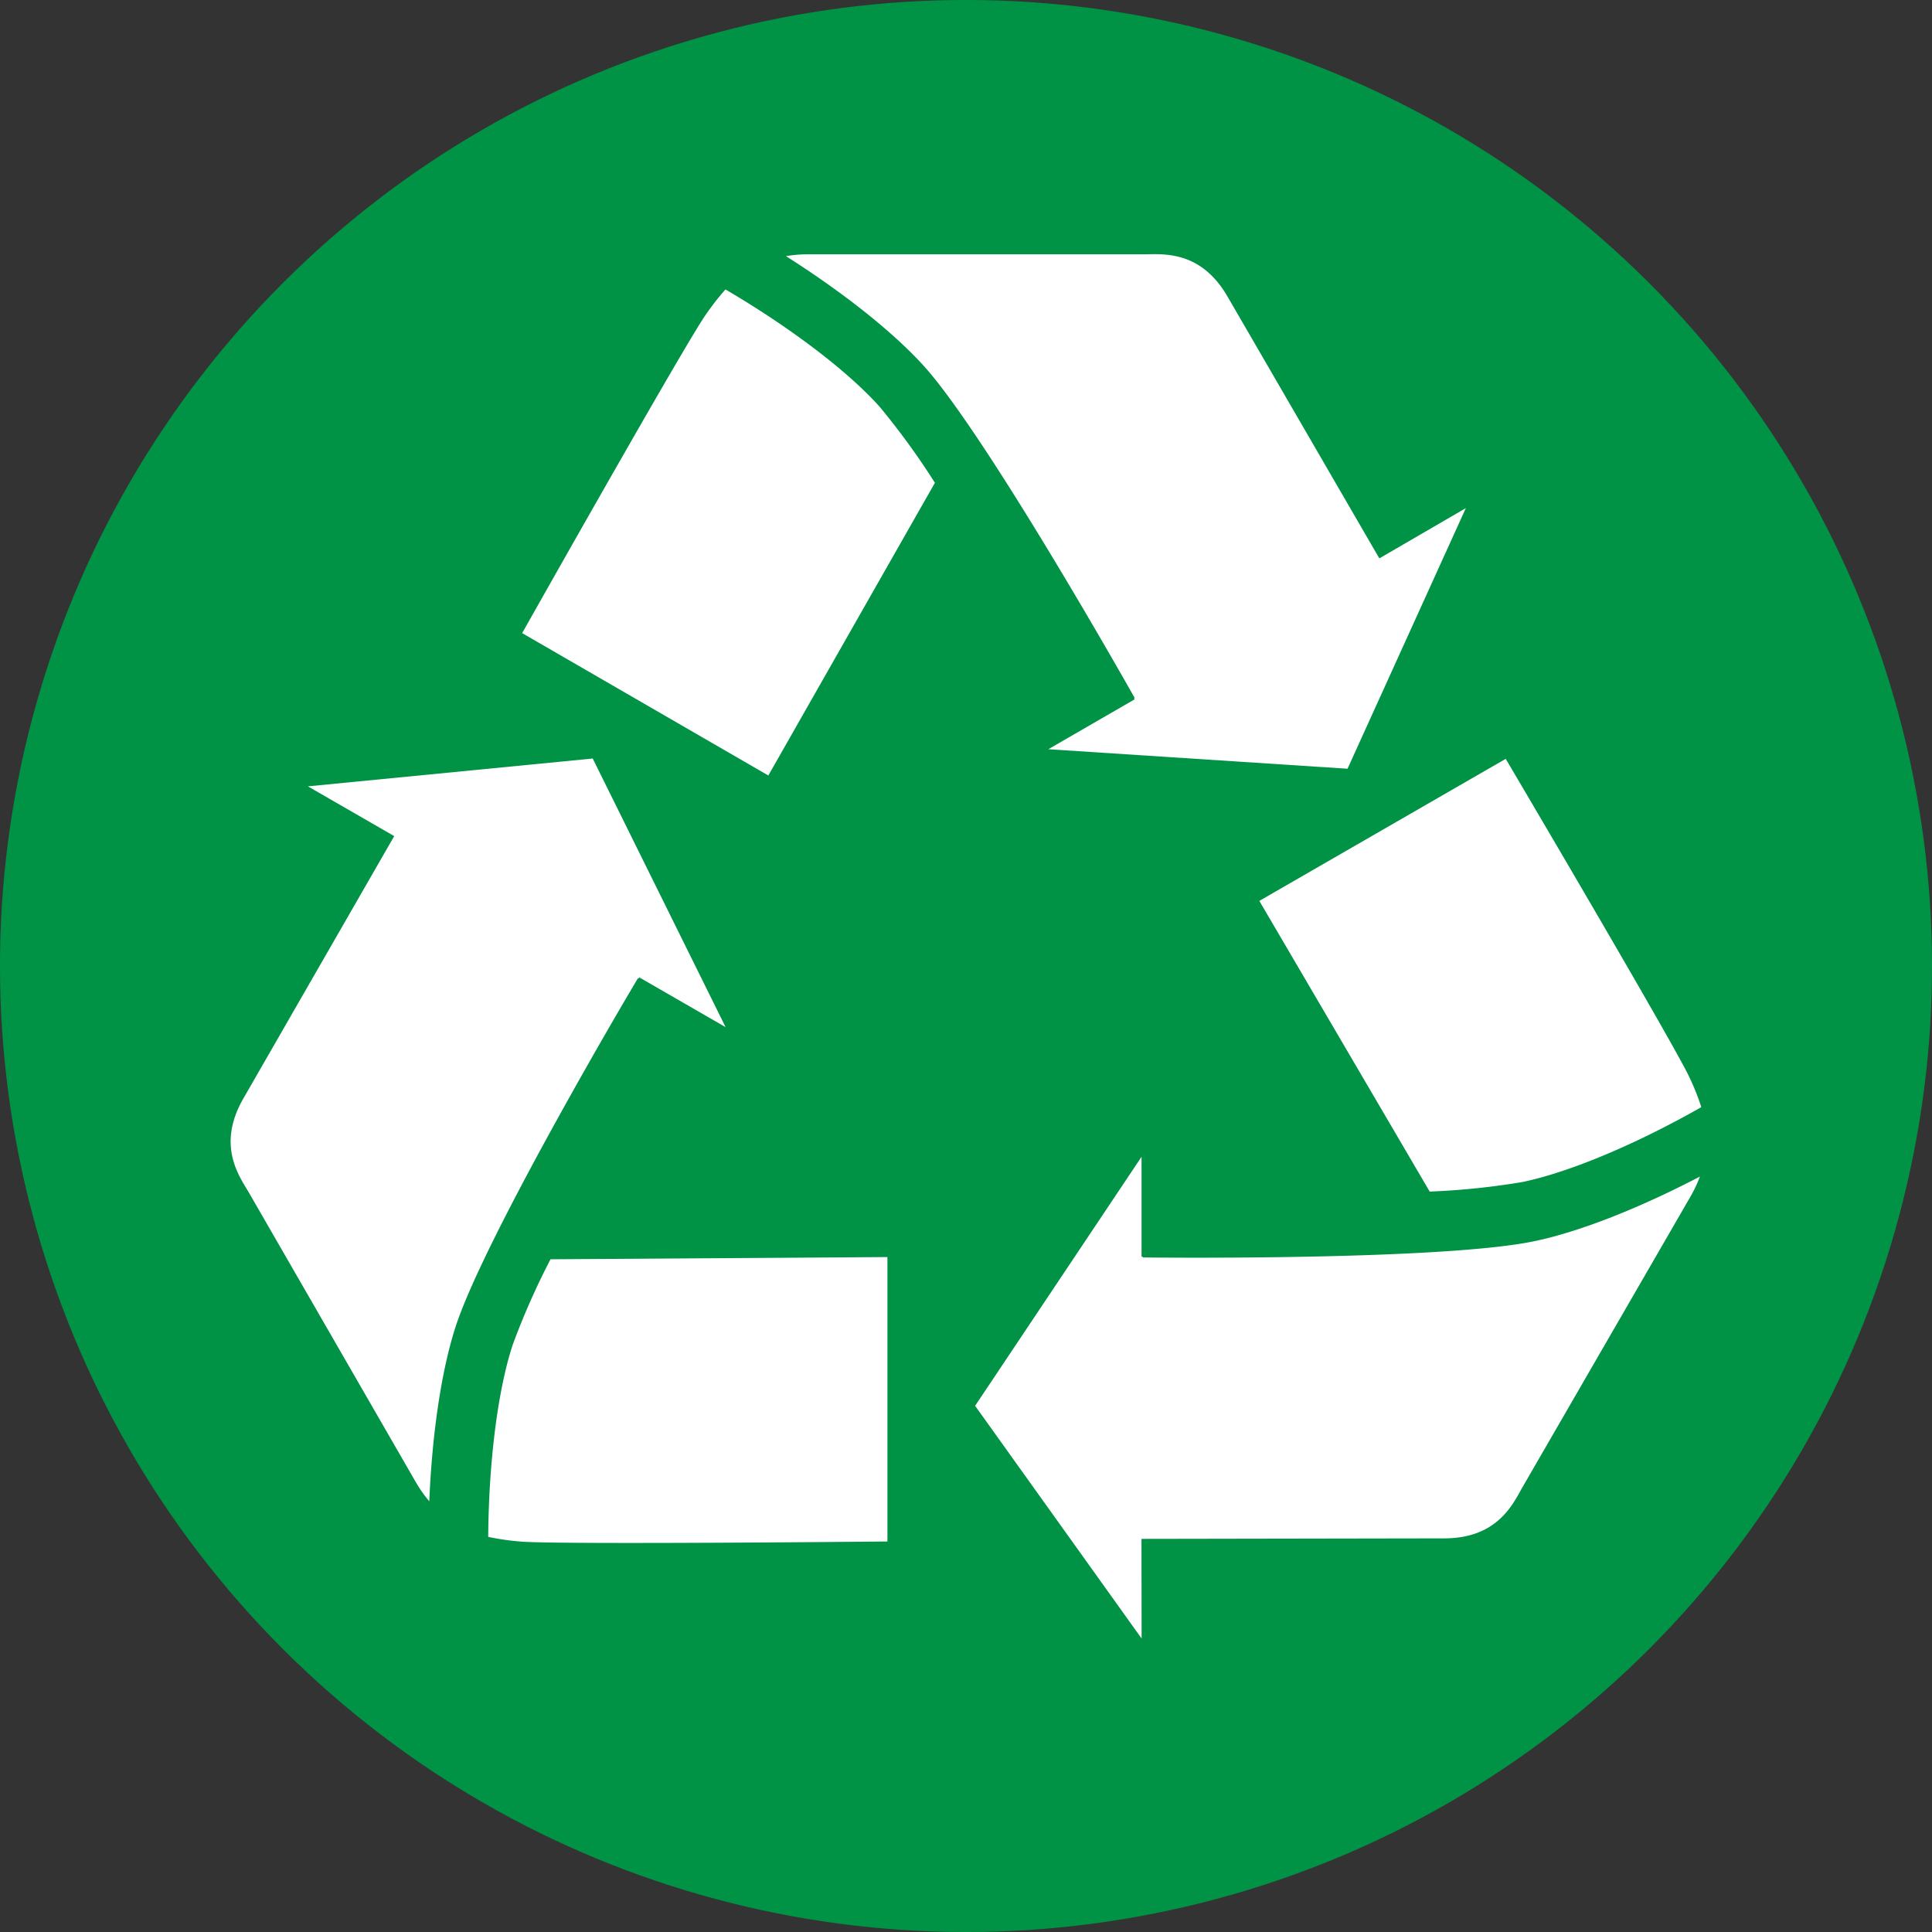 <svg xmlns="http://www.w3.org/2000/svg" viewBox="0 0 297.04 297.04"><rect x="0" y="0" width="297.04" height="297.04" fill="#333333" stroke="none"/><defs><style>.cls-1{fill:#009245;stroke:#009245;stroke-miterlimit:10;stroke-width:1.04px;}.cls-2{fill:#fff;}</style></defs><g id="Livello_2" data-name="Livello 2"><g id="Livello_1-2" data-name="Livello 1"><circle class="cls-1" cx="148.52" cy="148.52" r="148" transform="translate(-61.52 148.52) rotate(-45)"/><path class="cls-2" d="M135.26,62.56c-4.91-5.5-13.75-12.21-23.72-18.06a39,39,0,0,0-3,3.84c-3.1,4.35-28.26,49-28.26,49l37.85,21.89,25.61-45A113.38,113.38,0,0,0,135.26,62.56Z"/><path class="cls-2" d="M212.07,85.85,188.72,45.58c-4.18-7.21-10.06-6.48-12.91-6.48H124.27a20.27,20.27,0,0,0-3.43.28c8.87,5.63,16.61,11.78,21.3,17,9.73,10.9,31.39,49.29,32.31,50.92l-.1.06.1.16-13.27,7.67,46,3,18.19-40.07Z"/><path class="cls-2" d="M78.84,206.72c-2.31,7-3.69,18-3.78,29.57a38.89,38.89,0,0,0,4.85.71c5.32.51,56.53,0,56.53,0l0-43.73-51.8.34A113.27,113.27,0,0,0,78.84,206.72Z"/><path class="cls-2" d="M60.61,128.55,37.41,168.9c-4.16,7.23-.58,12,.84,14.43L64,228a20.49,20.49,0,0,0,2,2.82c.44-10.49,1.89-20.27,4.1-27,4.58-13.88,27-51.83,28-53.44l.1.06.09-.17,13.27,7.65L91.13,116.62,47.34,120.9Z"/><path class="cls-2" d="M234.08,181.73c7.22-1.5,17.45-5.8,27.49-11.51a35.64,35.64,0,0,0-1.81-4.55c-2.21-4.86-28.26-49-28.26-49l-37.88,21.84,26.19,44.69A111.73,111.73,0,0,0,234.08,181.73Z"/><path class="cls-2" d="M175.5,236.6l46.54-.08c8.34,0,10.65-5.47,12.08-7.94L259.89,184a20.57,20.57,0,0,0,1.47-3.11c-9.31,4.86-18.5,8.49-25.41,9.93-14.3,3-58.38,2.53-60.25,2.51v-.11h-.19V177.85l-25.59,38.29,25.6,35.78Z"/></g></g></svg>